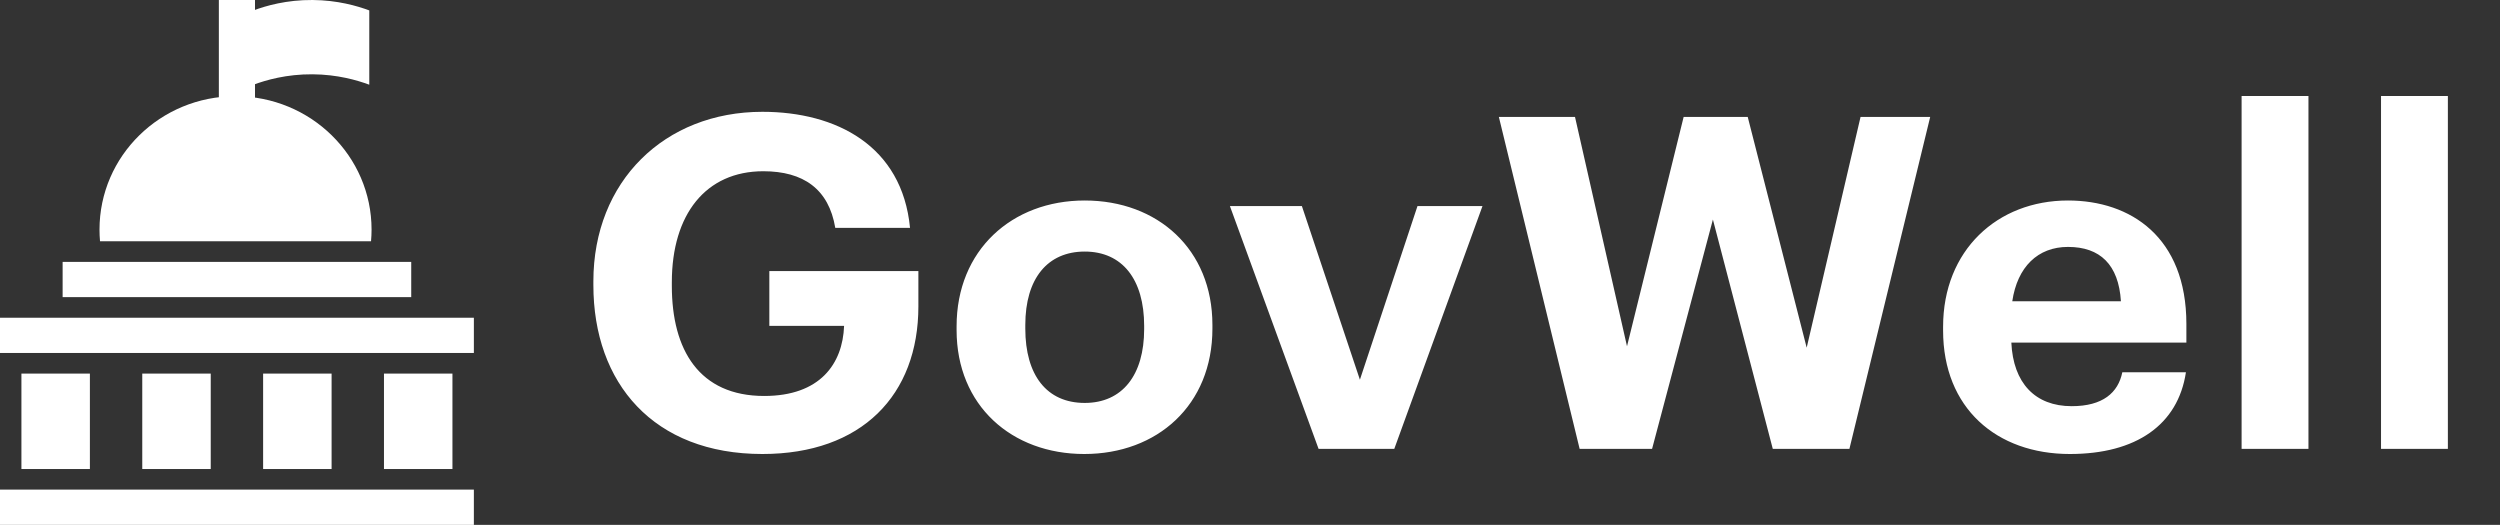<svg width="181" height="38" viewBox="0 0 181 38" fill="none" xmlns="http://www.w3.org/2000/svg">
<rect x="0" y="0" width="181" height="38" fill="#333333" stroke="none"/>
<path d="M26.863 17.47C26.887 17.191 26.901 16.909 26.901 16.624C26.901 11.291 22.491 6.967 17.052 6.967C11.612 6.967 7.204 11.29 7.204 16.624C7.204 16.909 7.217 17.191 7.241 17.47H26.862H26.863Z" fill="white"/>
<path d="M22.634 0C20.752 -0.014 19.259 0.417 18.353 0.754V6.133C19.259 5.796 20.751 5.365 22.634 5.379C24.425 5.393 25.849 5.803 26.736 6.133V0.754C25.849 0.424 24.425 0.014 22.634 0Z" fill="white"/>
<rect x="15.845" y="8.24" width="8.24" height="2.617" transform="rotate(-90 15.845 8.24)" fill="white"/>
<rect x="4.534" y="18.961" width="25.239" height="2.551" fill="white"/>
<rect x="3.05176e-05" y="23.004" width="34.308" height="2.551" fill="white"/>
<rect x="1.551" y="33.957" width="6.909" height="4.957" transform="rotate(-90 1.551 33.957)" fill="white"/>
<rect x="10.3" y="33.957" width="6.909" height="4.957" transform="rotate(-90 10.3 33.957)" fill="white"/>
<rect x="19.05" y="33.957" width="6.909" height="4.957" transform="rotate(-90 19.05 33.957)" fill="white"/>
<rect x="27.8" y="33.957" width="6.909" height="4.957" transform="rotate(-90 27.8 33.957)" fill="white"/>
<rect x="3.05176e-05" y="35.449" width="34.308" height="2.551" fill="white"/>
<path d="M55.196 32.87C47.33 32.87 42.96 27.76 42.96 20.634V20.365C42.96 13.137 48.103 8.095 55.196 8.095C60.541 8.095 65.314 10.549 65.886 16.499H60.474C60.003 13.675 58.154 12.398 55.263 12.398C51.095 12.398 48.641 15.524 48.641 20.432V20.701C48.641 25.34 50.624 28.668 55.331 28.668C59.364 28.668 61.011 26.348 61.112 23.592H55.7V19.625H66.491V22.18C66.491 28.601 62.39 32.87 55.196 32.87ZM78.534 29.172C81.257 29.172 82.837 27.155 82.837 23.827V23.592C82.837 20.23 81.257 18.213 78.534 18.213C75.845 18.213 74.232 20.163 74.232 23.525V23.794C74.232 27.155 75.778 29.172 78.534 29.172ZM78.501 32.87C73.257 32.87 69.257 29.374 69.257 23.895V23.625C69.257 18.113 73.257 14.516 78.534 14.516C83.812 14.516 87.779 18.045 87.779 23.525V23.794C87.779 29.34 83.778 32.87 78.501 32.87ZM95.466 32.5L89.045 14.919H94.256L98.457 27.491L102.626 14.919H107.332L100.945 32.5H95.466ZM114.366 32.5L108.517 8.465H114.03L117.795 25.071L121.896 8.465H126.535L130.804 25.172L134.704 8.465H139.746L133.897 32.5H128.35L124.014 15.894L119.61 32.5H114.366ZM149.857 32.87C144.546 32.87 140.68 29.542 140.68 23.928V23.659C140.68 18.113 144.613 14.516 149.723 14.516C154.261 14.516 158.294 17.171 158.294 23.457V24.802H145.621C145.756 27.727 147.336 29.407 149.991 29.407C152.244 29.407 153.353 28.433 153.656 26.953H158.261C157.689 30.752 154.664 32.87 149.857 32.87ZM145.689 21.81H153.555C153.387 19.155 152.042 17.877 149.723 17.877C147.538 17.877 146.058 19.323 145.689 21.81ZM162.292 32.5V6.952H167.132V32.5H162.292ZM172.386 32.5V6.952H177.226V32.5H172.386Z" fill="white"/>
</svg>
